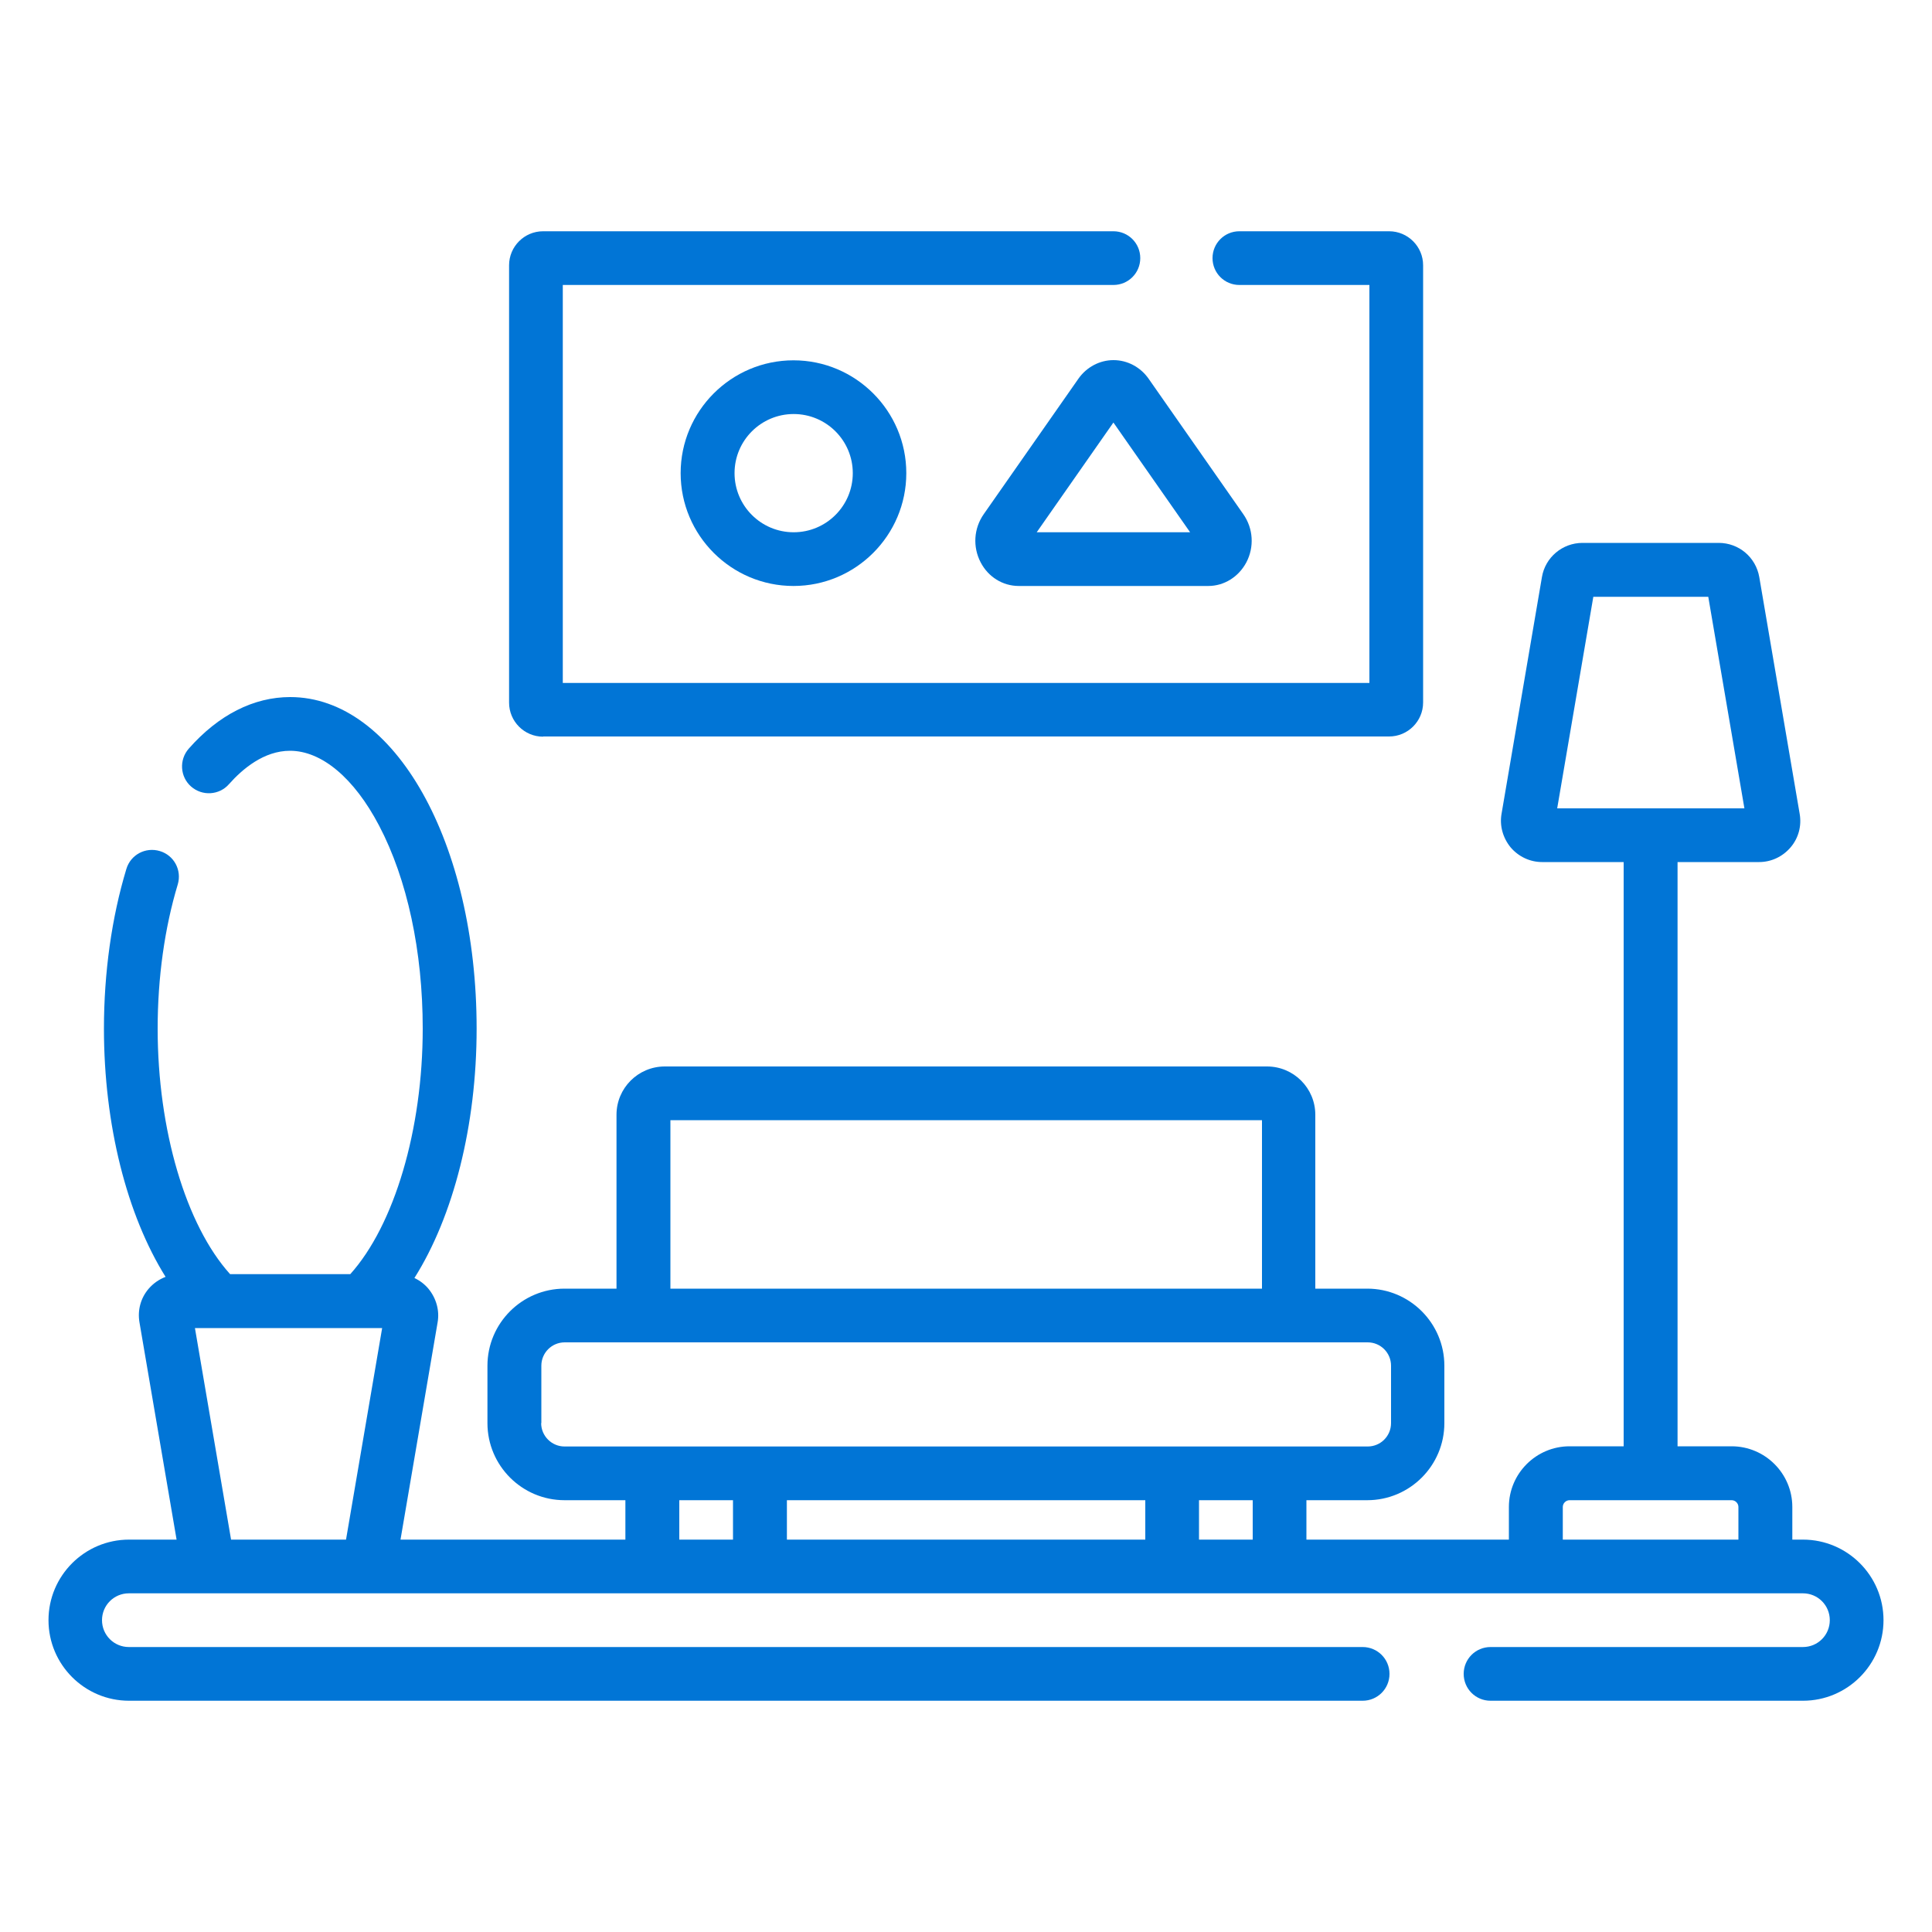 <?xml version="1.0" encoding="UTF-8"?><svg id="Capa_1" xmlns="http://www.w3.org/2000/svg" viewBox="0 0 100 100"><defs><style>.cls-1{fill:#0175d6;}</style></defs><path class="cls-1" d="m93.33,79.69h-.56v-1.69c0-1.73-1.41-3.14-3.14-3.14h-2.8v-30.24h4.22c.63,0,1.22-.28,1.63-.76.41-.48.58-1.11.47-1.74l-2.09-12.25c-.18-1.03-1.06-1.77-2.1-1.77h-7.05c-1.04,0-1.93.75-2.1,1.77l-2.09,12.25c-.11.62.07,1.25.47,1.74.41.48,1,.76,1.63.76h4.22v30.24h-2.8c-1.73,0-3.14,1.41-3.14,3.14v1.69h-10.48v-2.04h3.15c2.2,0,3.99-1.79,3.99-3.99v-2.97c0-2.2-1.79-3.99-3.99-3.99h-2.69v-9c0-1.38-1.12-2.5-2.5-2.5h-31.17c-1.38,0-2.5,1.12-2.5,2.5v9h-2.69c-2.2,0-3.99,1.79-3.99,3.99v2.97c0,2.2,1.79,3.99,3.99,3.99h3.15v2.04h-11.64l1.92-11.24c.11-.62-.07-1.25-.47-1.74-.2-.24-.45-.43-.73-.56,2.02-3.2,3.22-7.9,3.22-12.91,0-9.62-4.24-17.16-9.65-17.16-1.89,0-3.71.92-5.25,2.67-.51.58-.45,1.46.12,1.96.58.51,1.46.45,1.96-.12.7-.79,1.81-1.73,3.16-1.73,1.64,0,3.32,1.41,4.61,3.87,1.46,2.78,2.26,6.51,2.26,10.51,0,5.23-1.47,10.17-3.75,12.71h-6.22c-2.29-2.54-3.75-7.47-3.75-12.71,0-2.63.36-5.21,1.04-7.46.22-.74-.19-1.51-.93-1.73-.74-.22-1.51.19-1.73.93-.76,2.51-1.16,5.37-1.16,8.26,0,4.99,1.19,9.65,3.19,12.85-.34.13-.64.34-.88.62-.41.48-.58,1.11-.47,1.74l1.92,11.24h-2.46c-2.3,0-4.17,1.87-4.17,4.17s1.87,4.17,4.17,4.17h63.85c.77,0,1.39-.62,1.39-1.39s-.62-1.39-1.39-1.39H6.67c-.77,0-1.39-.62-1.39-1.39s.62-1.39,1.39-1.39h86.65c.77,0,1.39.62,1.39,1.39s-.62,1.39-1.39,1.39h-16.17c-.77,0-1.39.62-1.39,1.39s.62,1.39,1.39,1.39h16.17c2.3,0,4.17-1.87,4.17-4.17s-1.87-4.17-4.17-4.17Zm-10.86-48.8h5.95l1.87,10.95h-9.69l1.87-10.95Zm-47.77,27.09h30.62v8.72h-30.62v-8.72Zm-6.68,15.68v-2.97c0-.67.54-1.21,1.21-1.21h41.56c.67,0,1.21.54,1.21,1.21v2.97c0,.67-.54,1.21-1.21,1.21H29.22c-.66,0-1.21-.54-1.21-1.21Zm31.26,3.99v2.04h-18.55v-2.04h18.55Zm-47.32,2.04l-1.87-10.95h9.69l-1.87,10.95h-5.95Zm23.2,0v-2.04h2.78v2.04h-2.78Zm26.9,0v-2.04h2.78v2.04h-2.78Zm18.83,0v-1.69c0-.19.16-.35.35-.35h8.39c.19,0,.35.16.35.35v1.69h-9.09Z"/><path class="cls-1" d="m28.11,38.12h43.79c.97,0,1.76-.79,1.76-1.76V13.73c0-.97-.79-1.76-1.76-1.76h-7.75c-.77,0-1.39.62-1.39,1.39s.62,1.39,1.39,1.39h6.73v20.6H29.13V14.75h28.5c.77,0,1.39-.62,1.39-1.39s-.62-1.39-1.39-1.39h-29.52c-.97,0-1.76.79-1.76,1.76v22.64c0,.97.79,1.76,1.76,1.76Z"/><path class="cls-1" d="m35.23,24.49c0,3.22,2.62,5.84,5.84,5.84s5.84-2.62,5.84-5.84-2.62-5.84-5.84-5.84-5.84,2.62-5.84,5.84Zm8.91,0c0,1.69-1.37,3.06-3.06,3.06s-3.06-1.37-3.06-3.06,1.37-3.06,3.06-3.06,3.06,1.37,3.06,3.06Z"/><path class="cls-1" d="m57.63,18.64c-.71,0-1.39.36-1.81.96l-4.9,7.01c-.52.74-.58,1.7-.16,2.5.39.75,1.14,1.22,1.97,1.22h9.81c.82,0,1.57-.47,1.97-1.22.42-.8.36-1.76-.16-2.5l-4.9-7.01c-.42-.6-1.1-.96-1.81-.96t0,0Zm3.97,8.91h-7.94l3.97-5.68,3.97,5.68Z"/></svg>
